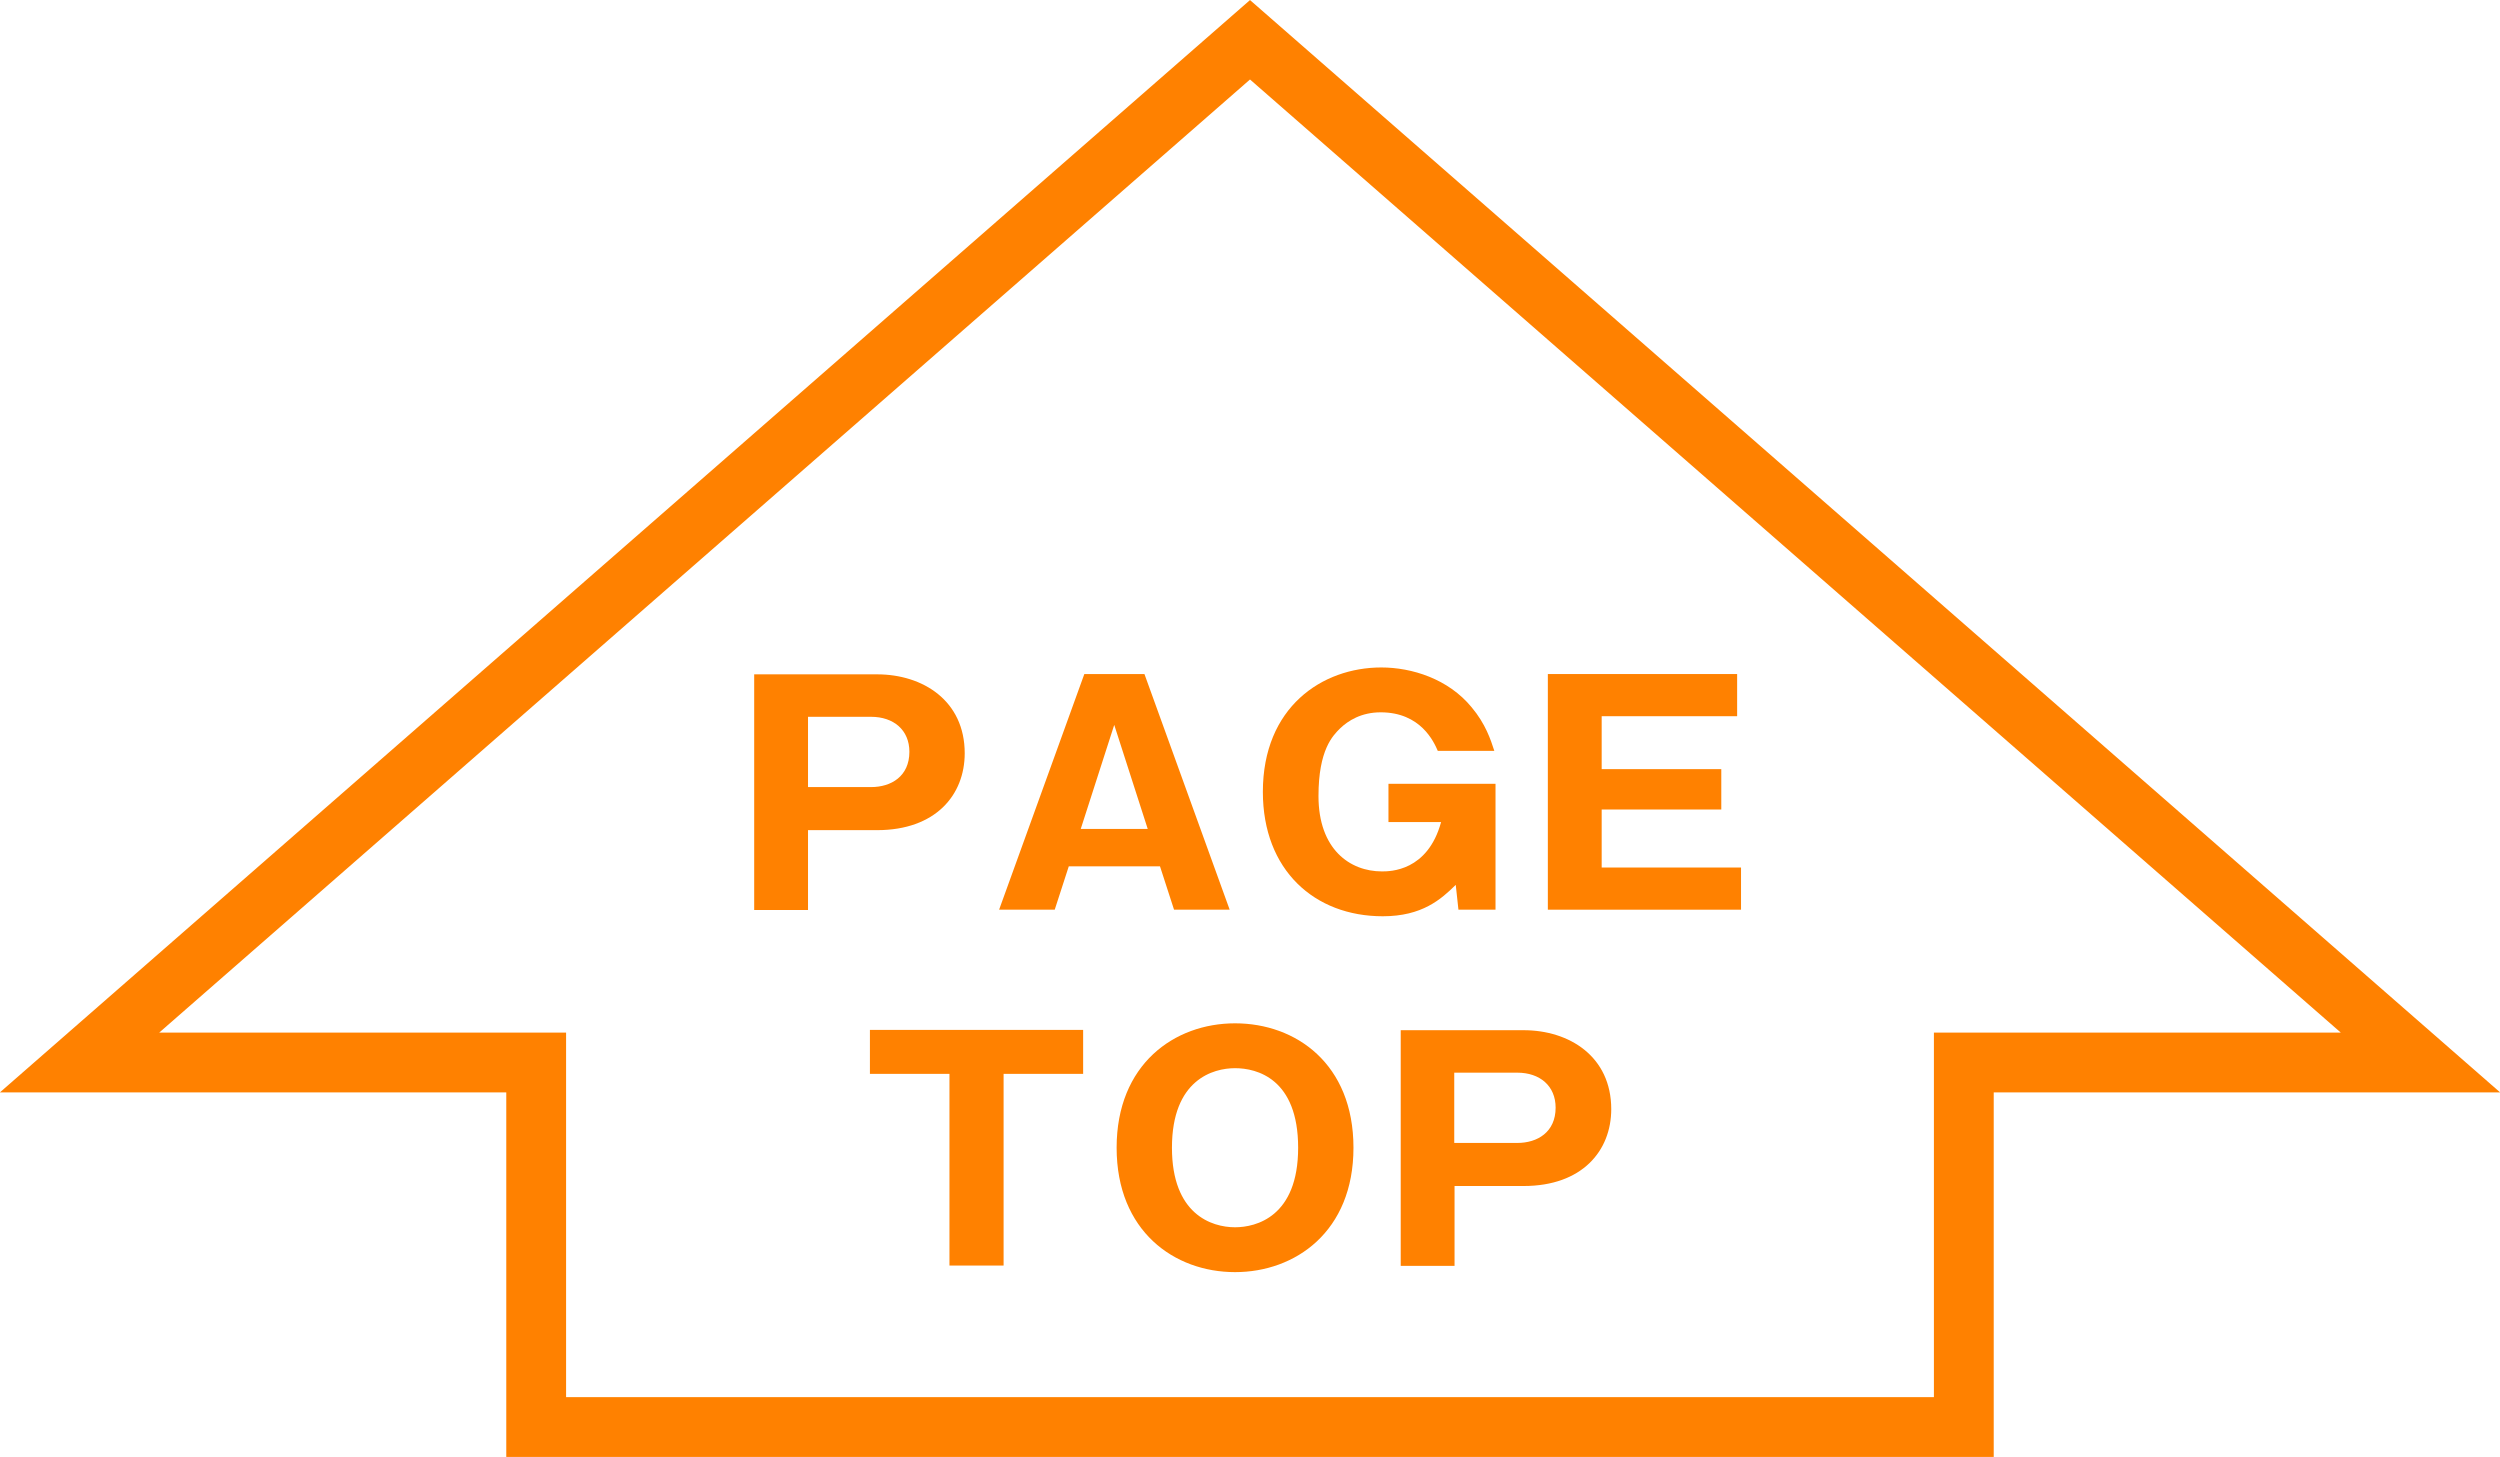 <?xml version="1.0" encoding="UTF-8"?><svg id="_レイヤー_2" xmlns="http://www.w3.org/2000/svg" viewBox="0 0 83.6 48.72"><defs><style>.cls-1{fill:#ff8100;stroke-width:0px;}.cls-2{fill:none;stroke:#ff8100;stroke-miterlimit:10;stroke-width:2px;}</style></defs><g id="_レイヤー_1-2"><path class="cls-1" d="M25.22,22.55h4.11c1.53,0,2.93.88,2.93,2.64,0,1.39-.97,2.57-2.93,2.57h-2.31v2.67h-1.8v-7.88ZM27.02,26.32h2.11c.67,0,1.28-.36,1.28-1.18,0-.73-.53-1.17-1.28-1.17h-2.11v2.35Z"/><path class="cls-1" d="M35.74,28.97l-.47,1.45h-1.86l2.85-7.88h2.01l2.85,7.88h-1.86l-.47-1.45h-3.05ZM38.38,27.72l-1.12-3.48-1.12,3.48h2.24Z"/><path class="cls-1" d="M48.08,25.11c-.13-.3-.57-1.29-1.91-1.29-.65,0-1.09.28-1.36.54-.24.24-.72.71-.72,2.26,0,1.78,1.05,2.52,2.12,2.52.27,0,1.53,0,1.98-1.65h-1.76v-1.28h3.58v4.21h-1.24l-.09-.83c-.49.48-1.12,1.05-2.44,1.05-2.28,0-4.01-1.54-4.01-4.16,0-2.83,1.98-4.16,3.96-4.16,1.02,0,2.24.38,3.02,1.33.47.56.64,1.09.76,1.46h-1.89Z"/><path class="cls-1" d="M58.22,29.01v1.41h-6.46v-7.88h6.33v1.41h-4.53v1.77h4v1.35h-4v1.94h4.66Z"/><path class="cls-1" d="M33.56,42.32h-1.81v-6.41h-2.66v-1.47h7.13v1.47h-2.66v6.41Z"/><path class="cls-1" d="M41.3,42.54c-2.03,0-3.96-1.37-3.96-4.16s1.93-4.16,3.96-4.16,3.96,1.35,3.96,4.16-1.95,4.16-3.96,4.16ZM39.19,38.38c0,2.22,1.32,2.66,2.11,2.66.7,0,2.11-.35,2.11-2.66s-1.38-2.66-2.11-2.66-2.11.38-2.11,2.66Z"/><path class="cls-1" d="M46.84,34.45h4.11c1.53,0,2.93.88,2.93,2.64,0,1.39-.97,2.57-2.93,2.57h-2.31v2.67h-1.8v-7.88ZM48.63,38.22h2.11c.67,0,1.28-.36,1.28-1.18,0-.73-.53-1.17-1.28-1.17h-2.11v2.35Z"/><polygon class="cls-2" points="80.94 35.53 41.8 1.33 2.66 35.53 17.93 35.53 17.93 47.72 65.67 47.72 65.67 35.53 80.94 35.53"/></g></svg>